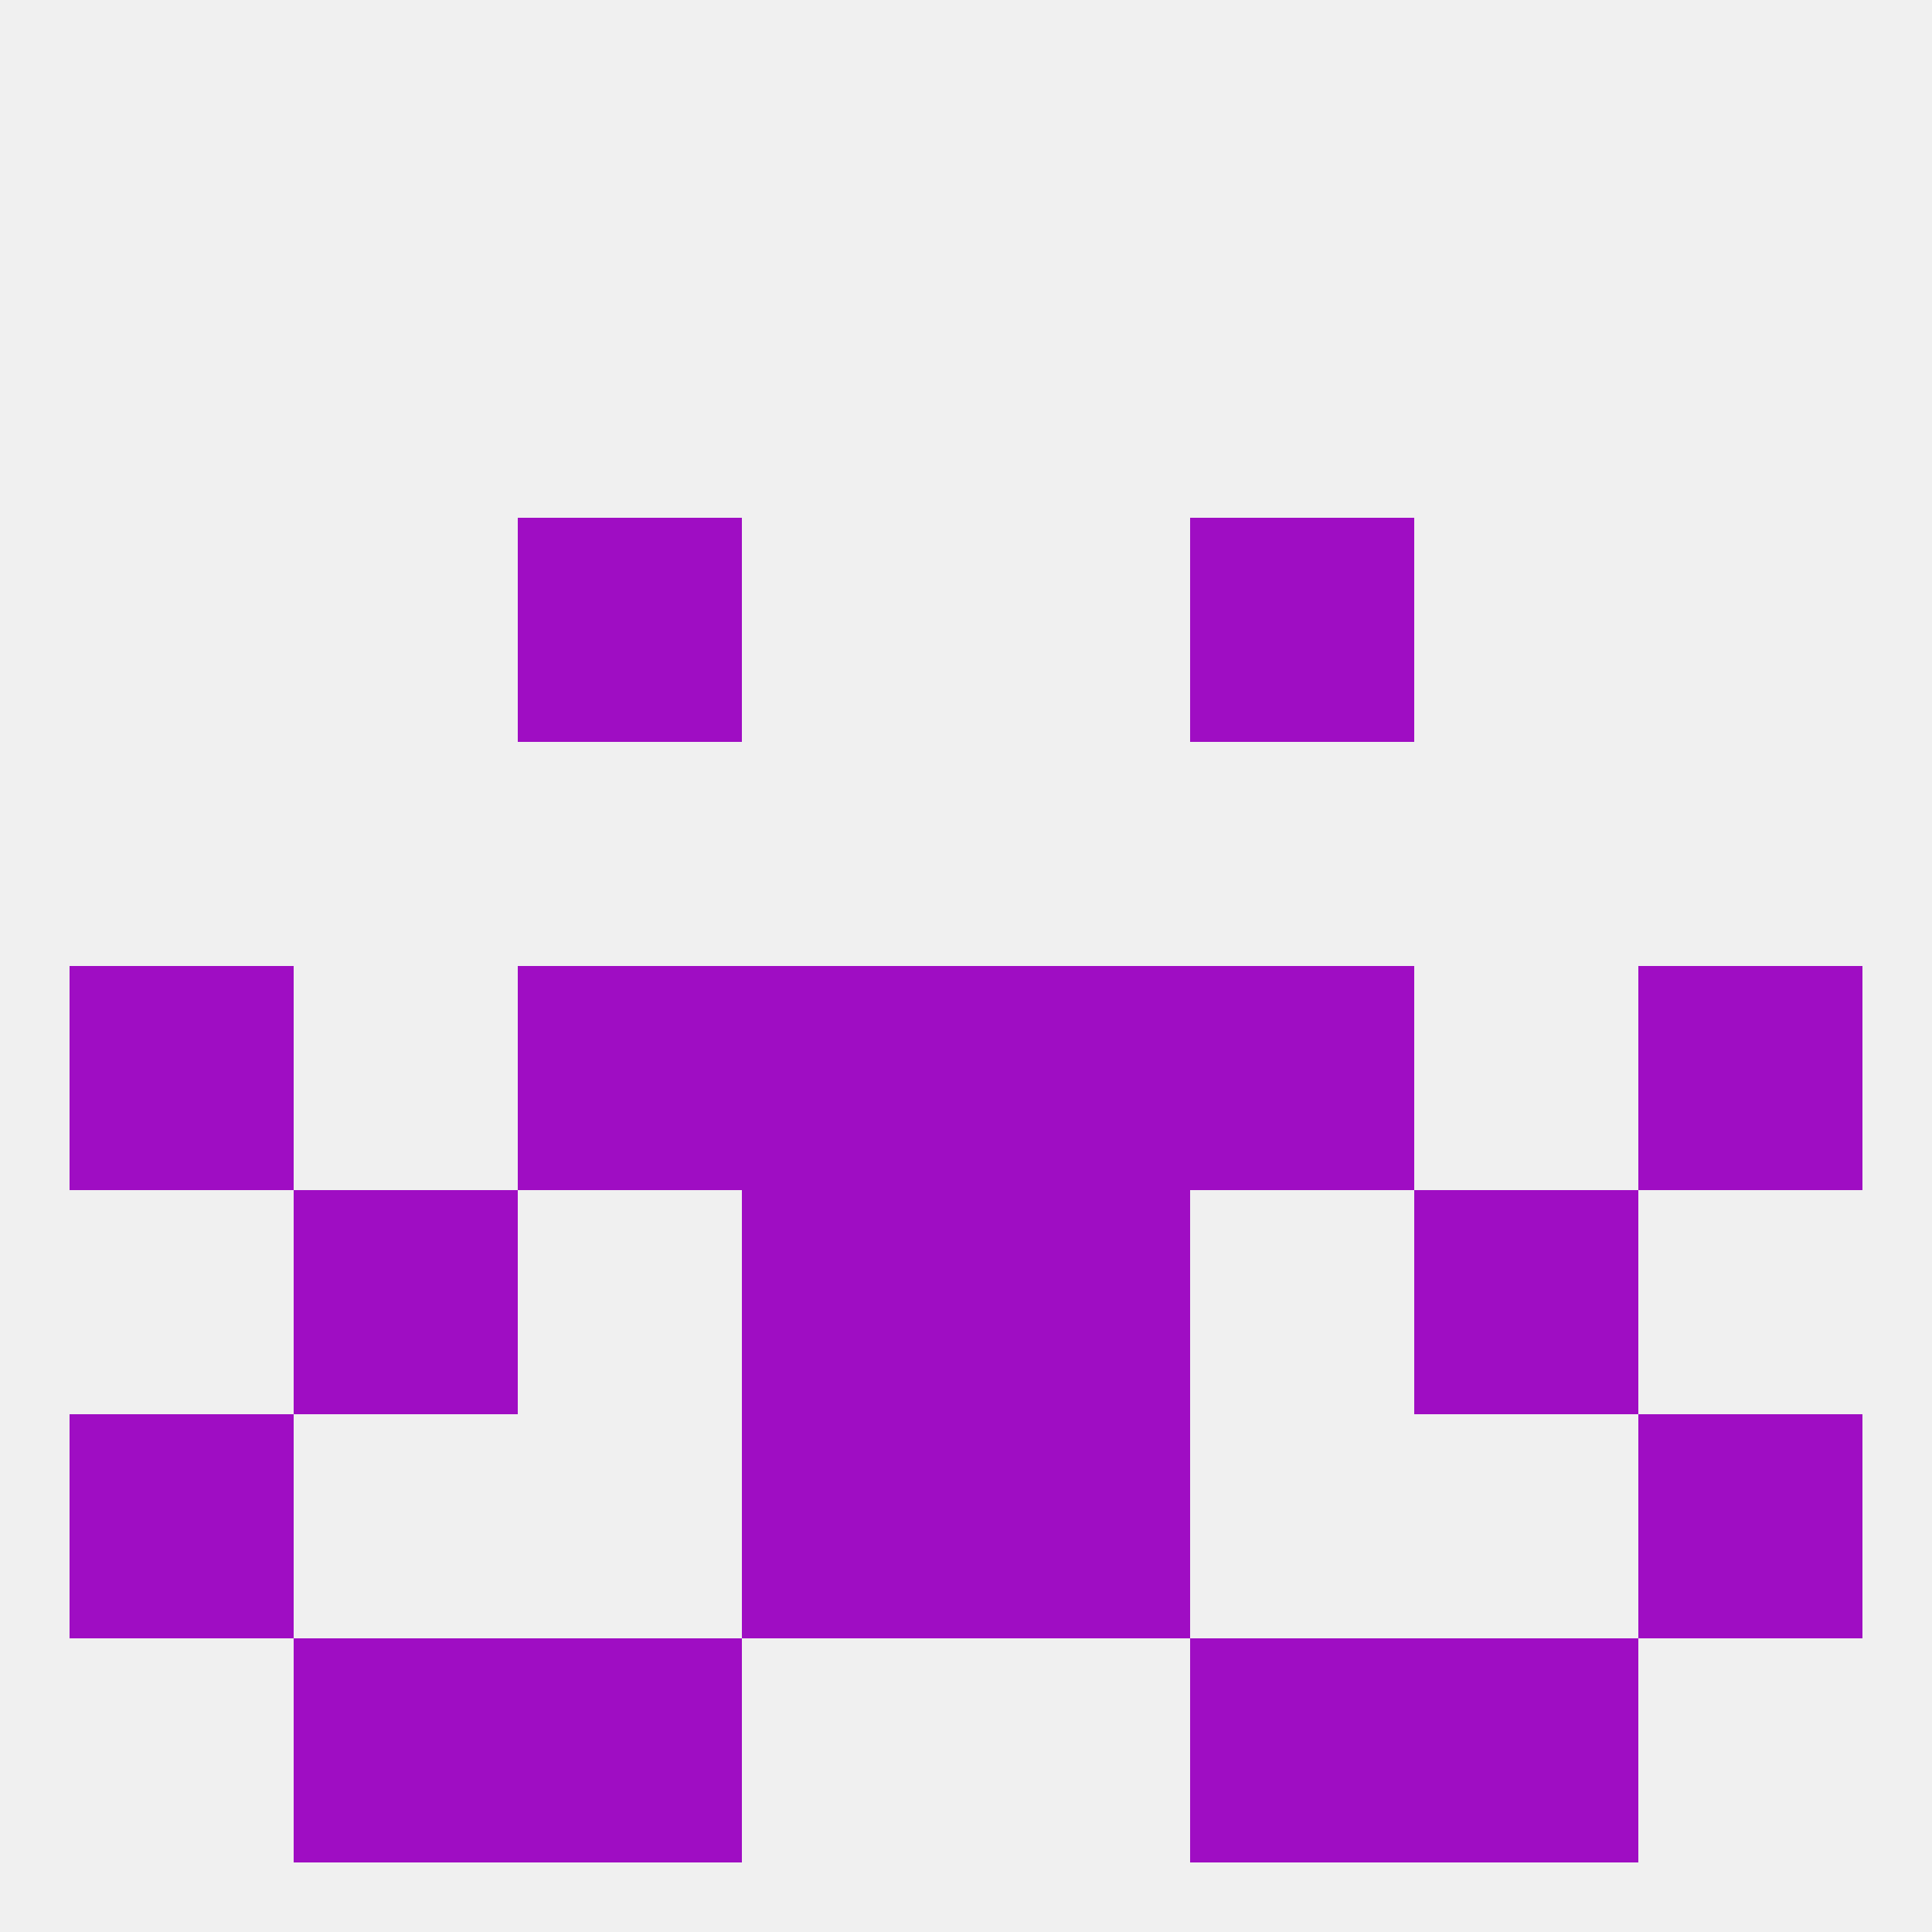 
<!--   <?xml version="1.0"?> -->
<svg version="1.1" baseprofile="full" xmlns="http://www.w3.org/2000/svg" xmlns:xlink="http://www.w3.org/1999/xlink" xmlns:ev="http://www.w3.org/2001/xml-events" width="250" height="250" viewBox="0 0 250 250" >
	<rect width="100%" height="100%" fill="rgba(240,240,240,255)"/>

	<rect x="67" y="67" width="29" height="29" fill="rgba(159,13,195,255)"/>
	<rect x="154" y="67" width="29" height="29" fill="rgba(159,13,195,255)"/>
	<rect x="67" y="212" width="29" height="29" fill="rgba(159,13,195,255)"/>
	<rect x="154" y="212" width="29" height="29" fill="rgba(159,13,195,255)"/>
	<rect x="38" y="212" width="29" height="29" fill="rgba(159,13,195,255)"/>
	<rect x="183" y="212" width="29" height="29" fill="rgba(159,13,195,255)"/>
	<rect x="96" y="183" width="29" height="29" fill="rgba(159,13,195,255)"/>
	<rect x="125" y="183" width="29" height="29" fill="rgba(159,13,195,255)"/>
	<rect x="9" y="183" width="29" height="29" fill="rgba(159,13,195,255)"/>
	<rect x="212" y="183" width="29" height="29" fill="rgba(159,13,195,255)"/>
	<rect x="212" y="125" width="29" height="29" fill="rgba(159,13,195,255)"/>
	<rect x="67" y="125" width="29" height="29" fill="rgba(159,13,195,255)"/>
	<rect x="154" y="125" width="29" height="29" fill="rgba(159,13,195,255)"/>
	<rect x="96" y="125" width="29" height="29" fill="rgba(159,13,195,255)"/>
	<rect x="125" y="125" width="29" height="29" fill="rgba(159,13,195,255)"/>
	<rect x="9" y="125" width="29" height="29" fill="rgba(159,13,195,255)"/>
	<rect x="38" y="154" width="29" height="29" fill="rgba(159,13,195,255)"/>
	<rect x="183" y="154" width="29" height="29" fill="rgba(159,13,195,255)"/>
	<rect x="96" y="154" width="29" height="29" fill="rgba(159,13,195,255)"/>
	<rect x="125" y="154" width="29" height="29" fill="rgba(159,13,195,255)"/>
</svg>